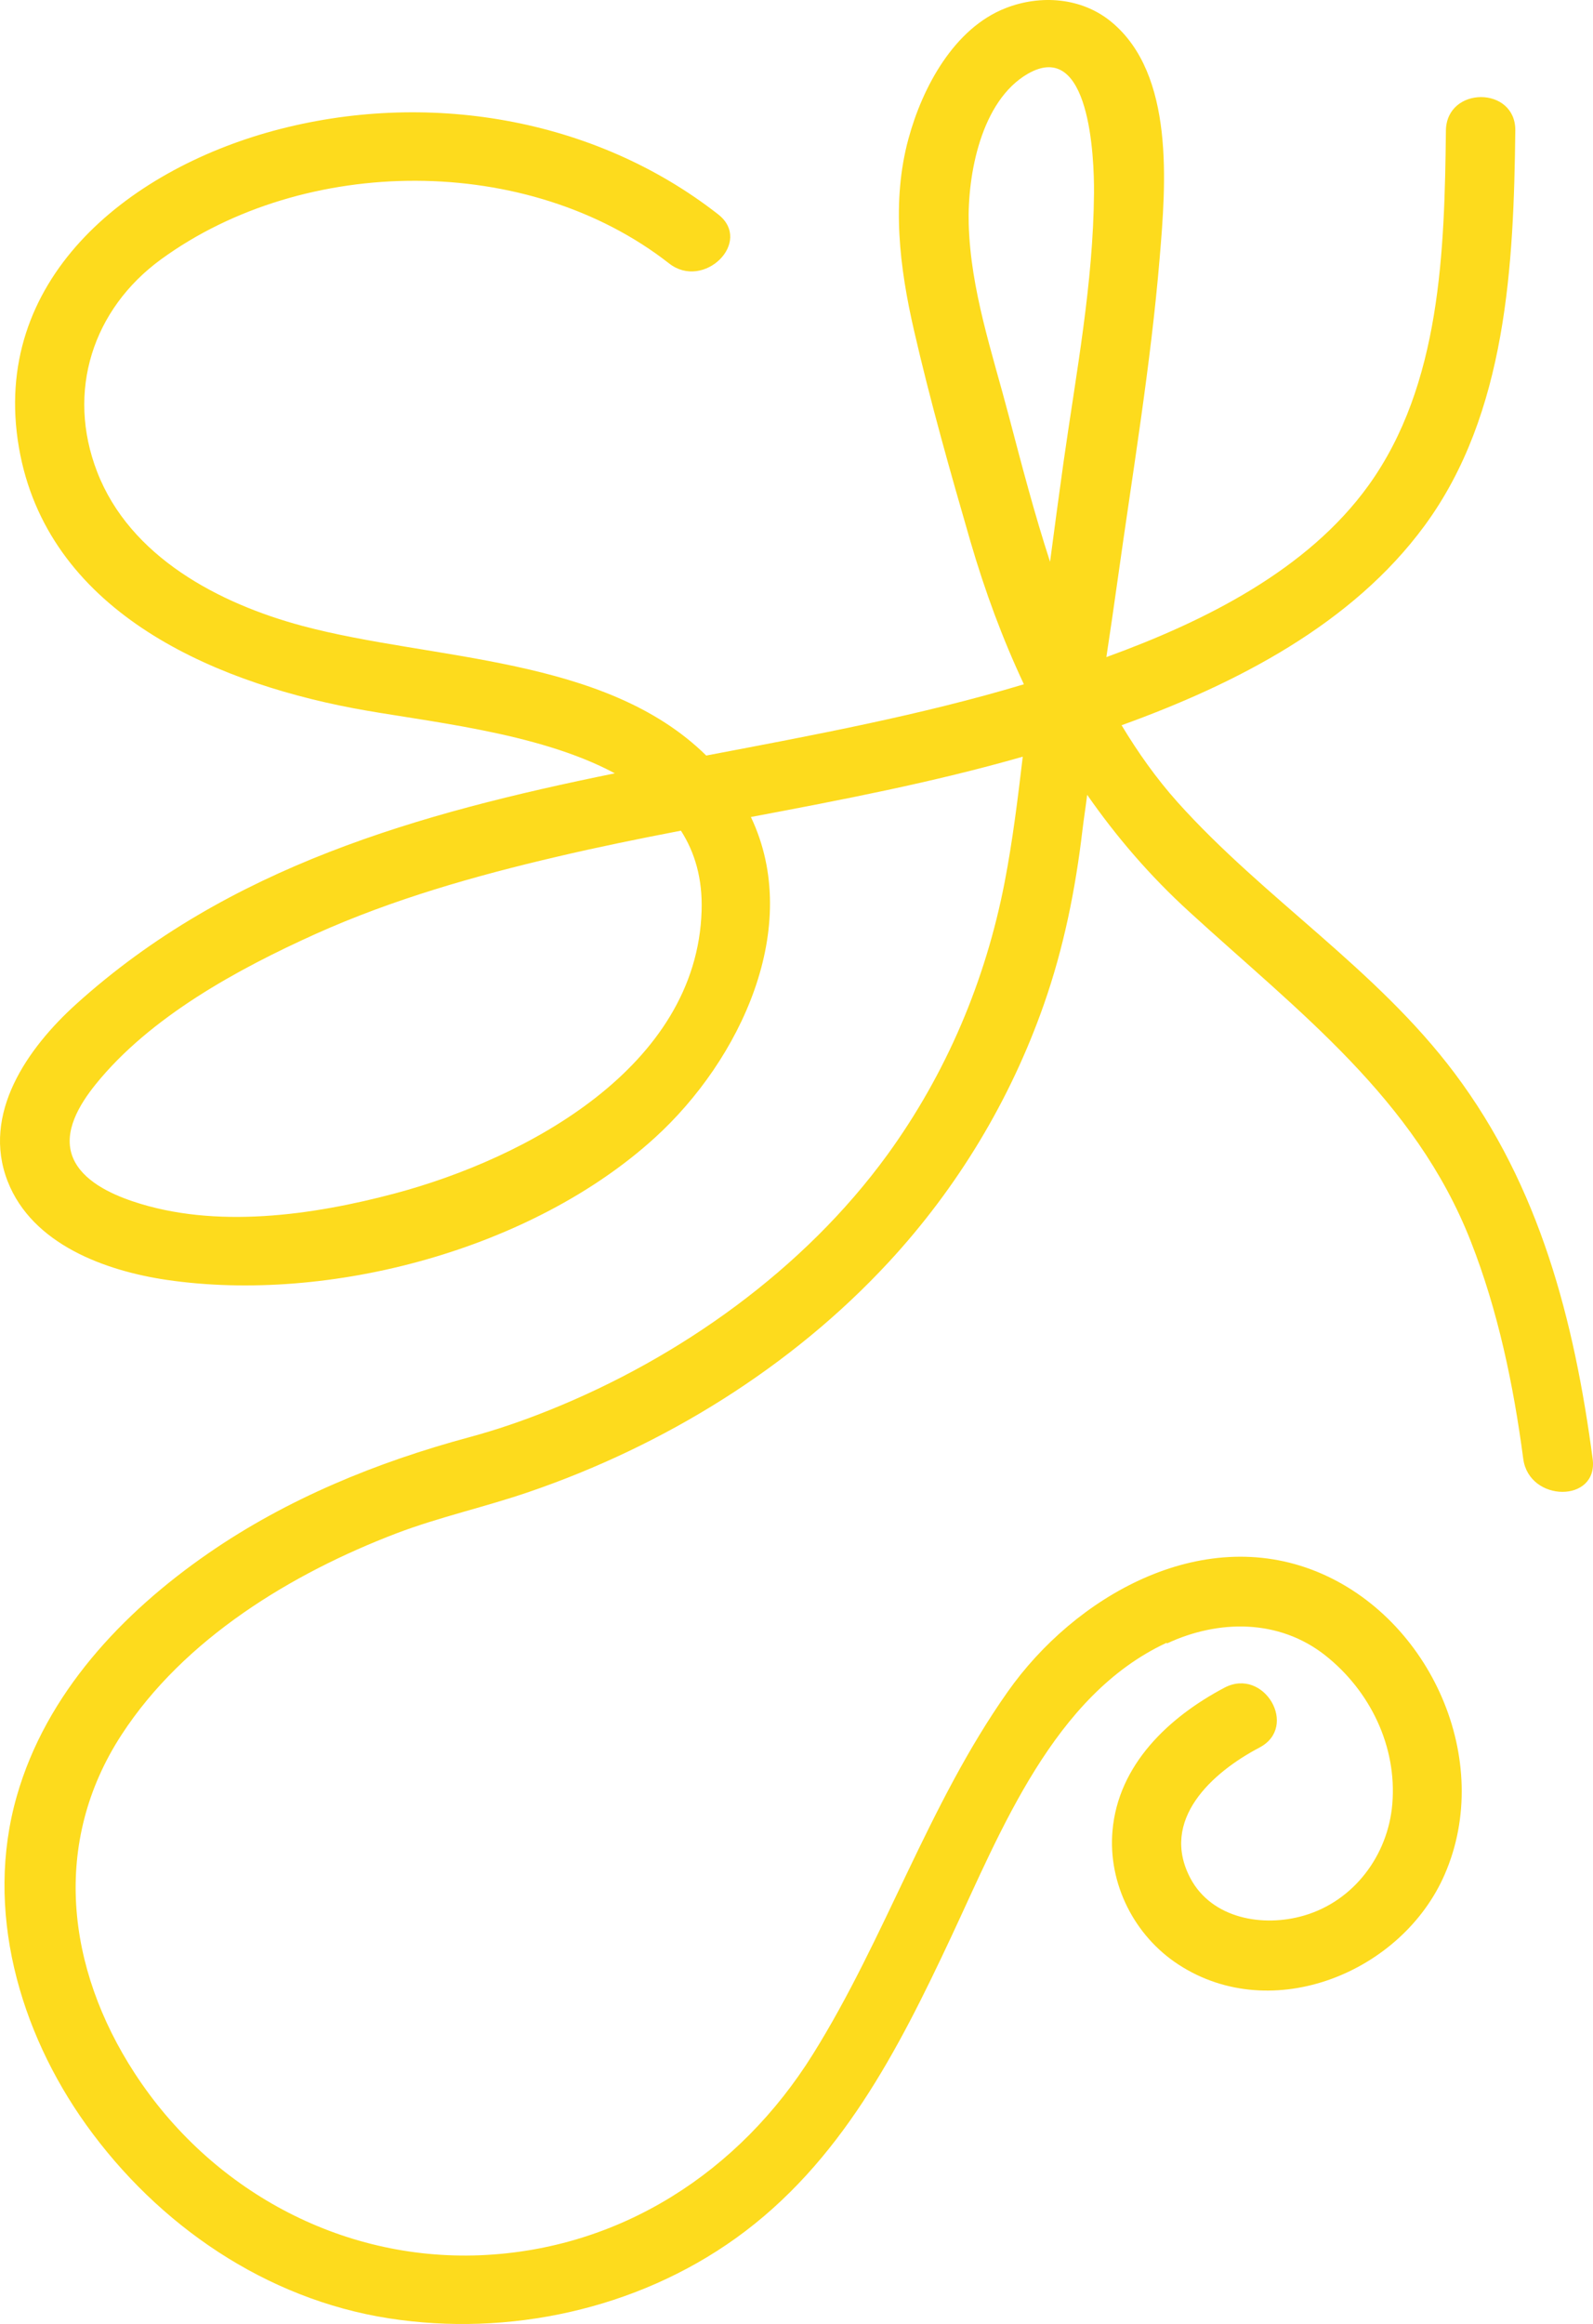 <svg width="1024" height="1493" viewBox="0 0 1024 1493" fill="none" xmlns="http://www.w3.org/2000/svg">
<path d="M750.213 1055.76C783.392 1040.32 822.055 1040.05 851.76 1063.35C880.643 1086.11 898.1 1121.84 894.993 1158.95C892.251 1191.85 870.314 1221.28 838.233 1230.6C812.001 1238.28 779.096 1232.7 765.203 1206.65C745.369 1169.09 779.188 1138.66 809.624 1122.66C835.034 1109.32 812.549 1070.84 787.139 1084.19C751.31 1103.11 718.772 1133.63 715.116 1176.22C712.191 1210.22 729.191 1243.67 757.617 1262.13C817.85 1301.34 901.299 1267.06 928.628 1204.28C960.619 1130.98 919.579 1039.5 846.55 1009.7C771.693 979.178 690.803 1025.7 647.753 1086.84C596.477 1159.5 569.422 1244.67 522.534 1319.71C475.279 1395.38 398.594 1445.28 308.29 1448.84C218.717 1452.32 135.268 1406.71 86.551 1331.86C42.587 1264.32 33.081 1183.62 78.142 1114.44C118.267 1052.75 187.458 1010.8 254.911 985.027C282.88 974.425 311.946 968.119 340.097 958.432C426.928 928.729 508.732 878.372 571.25 810.833C615.488 763.034 649.398 706.828 670.969 645.412C683.765 609.038 691.351 571.293 695.83 533.091C696.744 525.596 697.932 518.102 698.846 510.608C717.492 537.386 739.063 562.61 764.655 585.915C834.759 650.073 909.525 705.823 945.446 797.489C962.995 842.18 972.866 889.704 979.173 937.228C982.92 965.286 1027.52 965.652 1023.78 937.228C1011.99 848.395 989.775 762.303 935.118 689.555C884.664 622.29 812.64 577.416 756.886 515.269C743.084 499.824 731.385 483.19 720.965 465.917C794.817 439.23 869.218 401.028 915.741 337.693C968.662 265.676 973.049 169.897 974.054 83.896C974.42 55.199 929.816 55.199 929.451 83.896C928.537 160.666 926.343 247.123 879.637 311.921C840.609 366.025 774.892 399.018 711.185 422.14C713.653 405.689 716.121 389.239 718.406 372.697C728.003 303.969 739.702 234.694 745.461 165.601C749.391 118.625 755.332 47.705 714.293 13.981C695.281 -1.647 668.867 -3.567 646.473 5.207C613.295 18.093 592.912 56.113 583.955 89.197C572.987 129.501 578.288 172.09 587.52 212.211C597.939 257.633 610.827 303.056 623.806 347.838C633.22 380.099 644.554 410.625 658.173 439.596C592.455 459.337 523.265 472.223 453.983 485.384C388.814 421.226 277.853 424.425 194.495 402.125C140.843 387.776 83.535 357.8 62.421 303.056C42.496 251.419 59.588 198.594 103.643 166.515C195.867 99.433 339.457 98.336 430.127 169.257C452.429 186.713 484.237 155.365 461.661 137.726C381.593 75.123 273.192 57.575 175.575 84.079C81.25 109.76 -6.221 180.315 12.15 287.427C29.974 391.249 133.714 437.128 226.486 454.859C272.003 463.541 344.942 469.756 395.212 496.808C269.444 522.398 146.967 556.578 48.985 645.046C17.909 673.104 -12.071 715.419 4.93 758.922C20.742 799.409 67.631 816.407 107.299 822.257C211.862 837.519 342.108 802.607 420.896 730.956C475.736 681.147 516.41 595.603 482.683 524.865C541.362 513.807 600.042 502.565 657.441 486.115C654.242 513.076 650.952 540.036 645.834 566.54C633.586 629.967 608.359 689.555 570.428 741.831C516.684 815.676 436.891 872.248 353.442 905.789C336.441 912.644 319.166 918.584 301.526 923.337C242.207 939.33 184.716 962.818 133.988 997.822C78.69 1036.02 29.608 1087.93 10.78 1153.92C-10.06 1226.76 12.242 1304.81 55.475 1365.13C101.632 1429.47 170.823 1476.99 249.793 1489.33C326.935 1501.39 409.196 1483.57 472.994 1437.88C540.265 1389.62 577.283 1317.15 611.558 1244.03C643.366 1176.22 677.367 1089.03 749.848 1055.4L750.213 1055.76ZM622.709 144.032C621.795 112.228 630.661 64.795 660.64 47.431C700.491 24.491 703.416 100.987 703.233 124.017C702.776 182.052 691.808 239.446 683.674 296.749C680.657 318.135 677.824 339.521 674.99 360.907C664.936 330.016 656.71 298.486 648.484 267.23C637.882 226.743 623.897 186.347 622.709 144.032ZM451 585C448.075 685.623 338.086 744.207 254.18 766.599C201.076 780.764 138.375 789.721 85.18 771.717C71.104 766.964 53.007 758.556 46.883 743.75C40.028 727.208 51.361 709.204 61.416 696.683C96.514 653.18 152.817 622.564 202.904 599.99C252.535 577.69 305.273 562.702 358.103 550.364C384.518 544.149 411.116 538.757 437.713 533.639C446.671 547.622 451.64 564.437 451 585Z" fill="#FDDB1D"/>
</svg>
